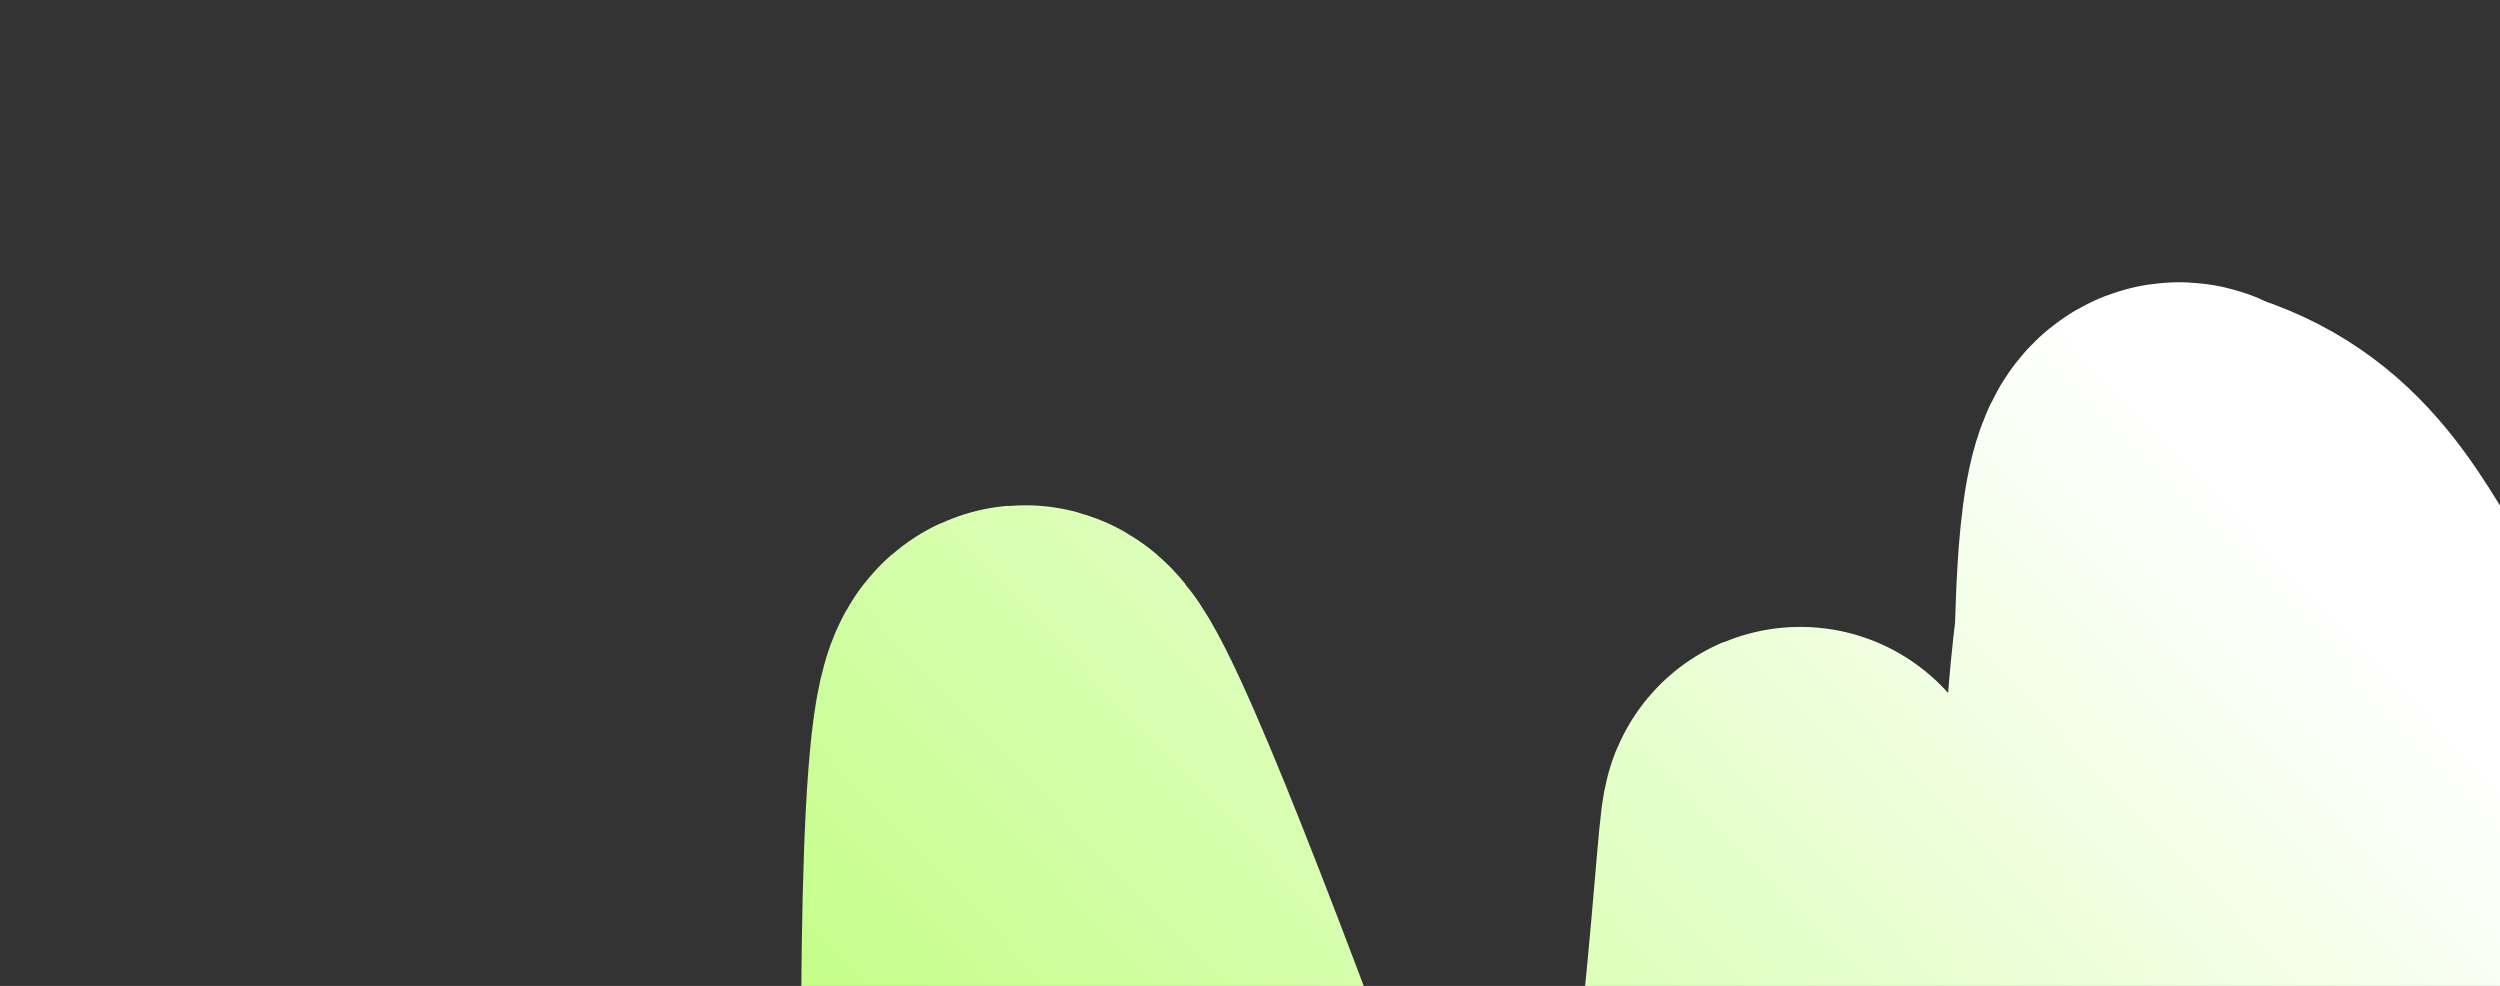 <?xml version="1.0" encoding="UTF-8"?> <svg xmlns="http://www.w3.org/2000/svg" width="890" height="351" viewBox="0 0 890 351" fill="none"><rect x="0" y="0" width="890" height="351" fill="#333333" stroke="none"/><g clip-path="url(#clip0_796_84)"><path d="M958.442 537.577C940.262 488.113 922.931 438.346 904.888 388.831C886.889 339.434 870.394 286.2 843.58 240.486C823.766 206.708 812.74 182.396 778.411 172.413C766.805 161.421 766.93 223.176 766.418 227.387C761.465 268.045 760.452 310.13 767.892 350.494C780.554 419.181 827.562 484.397 819.808 556.045C818.202 570.89 810.58 598.619 790.242 595.153C773.864 592.362 757.804 581.037 745.676 570.561C709.125 538.991 683.51 496.061 665.893 451.517C645.769 400.636 644.096 352.052 641.414 298.571C639.856 267.496 636.655 391.938 613.956 501.179C589.259 620.036 494.467 581.131 453.047 467.021C415.355 363.18 373.645 252.946 364.999 250.5C344.809 244.788 364.294 714.703 362.909 730.276" stroke="url(#paint0_linear_796_84)" stroke-width="141.232" stroke-linecap="round"></path></g><defs><linearGradient id="paint0_linear_796_84" x1="838.177" y1="219.859" x2="335.219" y2="701.352" gradientUnits="userSpaceOnUse"><stop stop-color="white"></stop><stop offset="1" stop-color="#ACFE58"></stop></linearGradient><clipPath id="clip0_796_84"><rect width="890" height="351" fill="white"></rect></clipPath></defs></svg> 